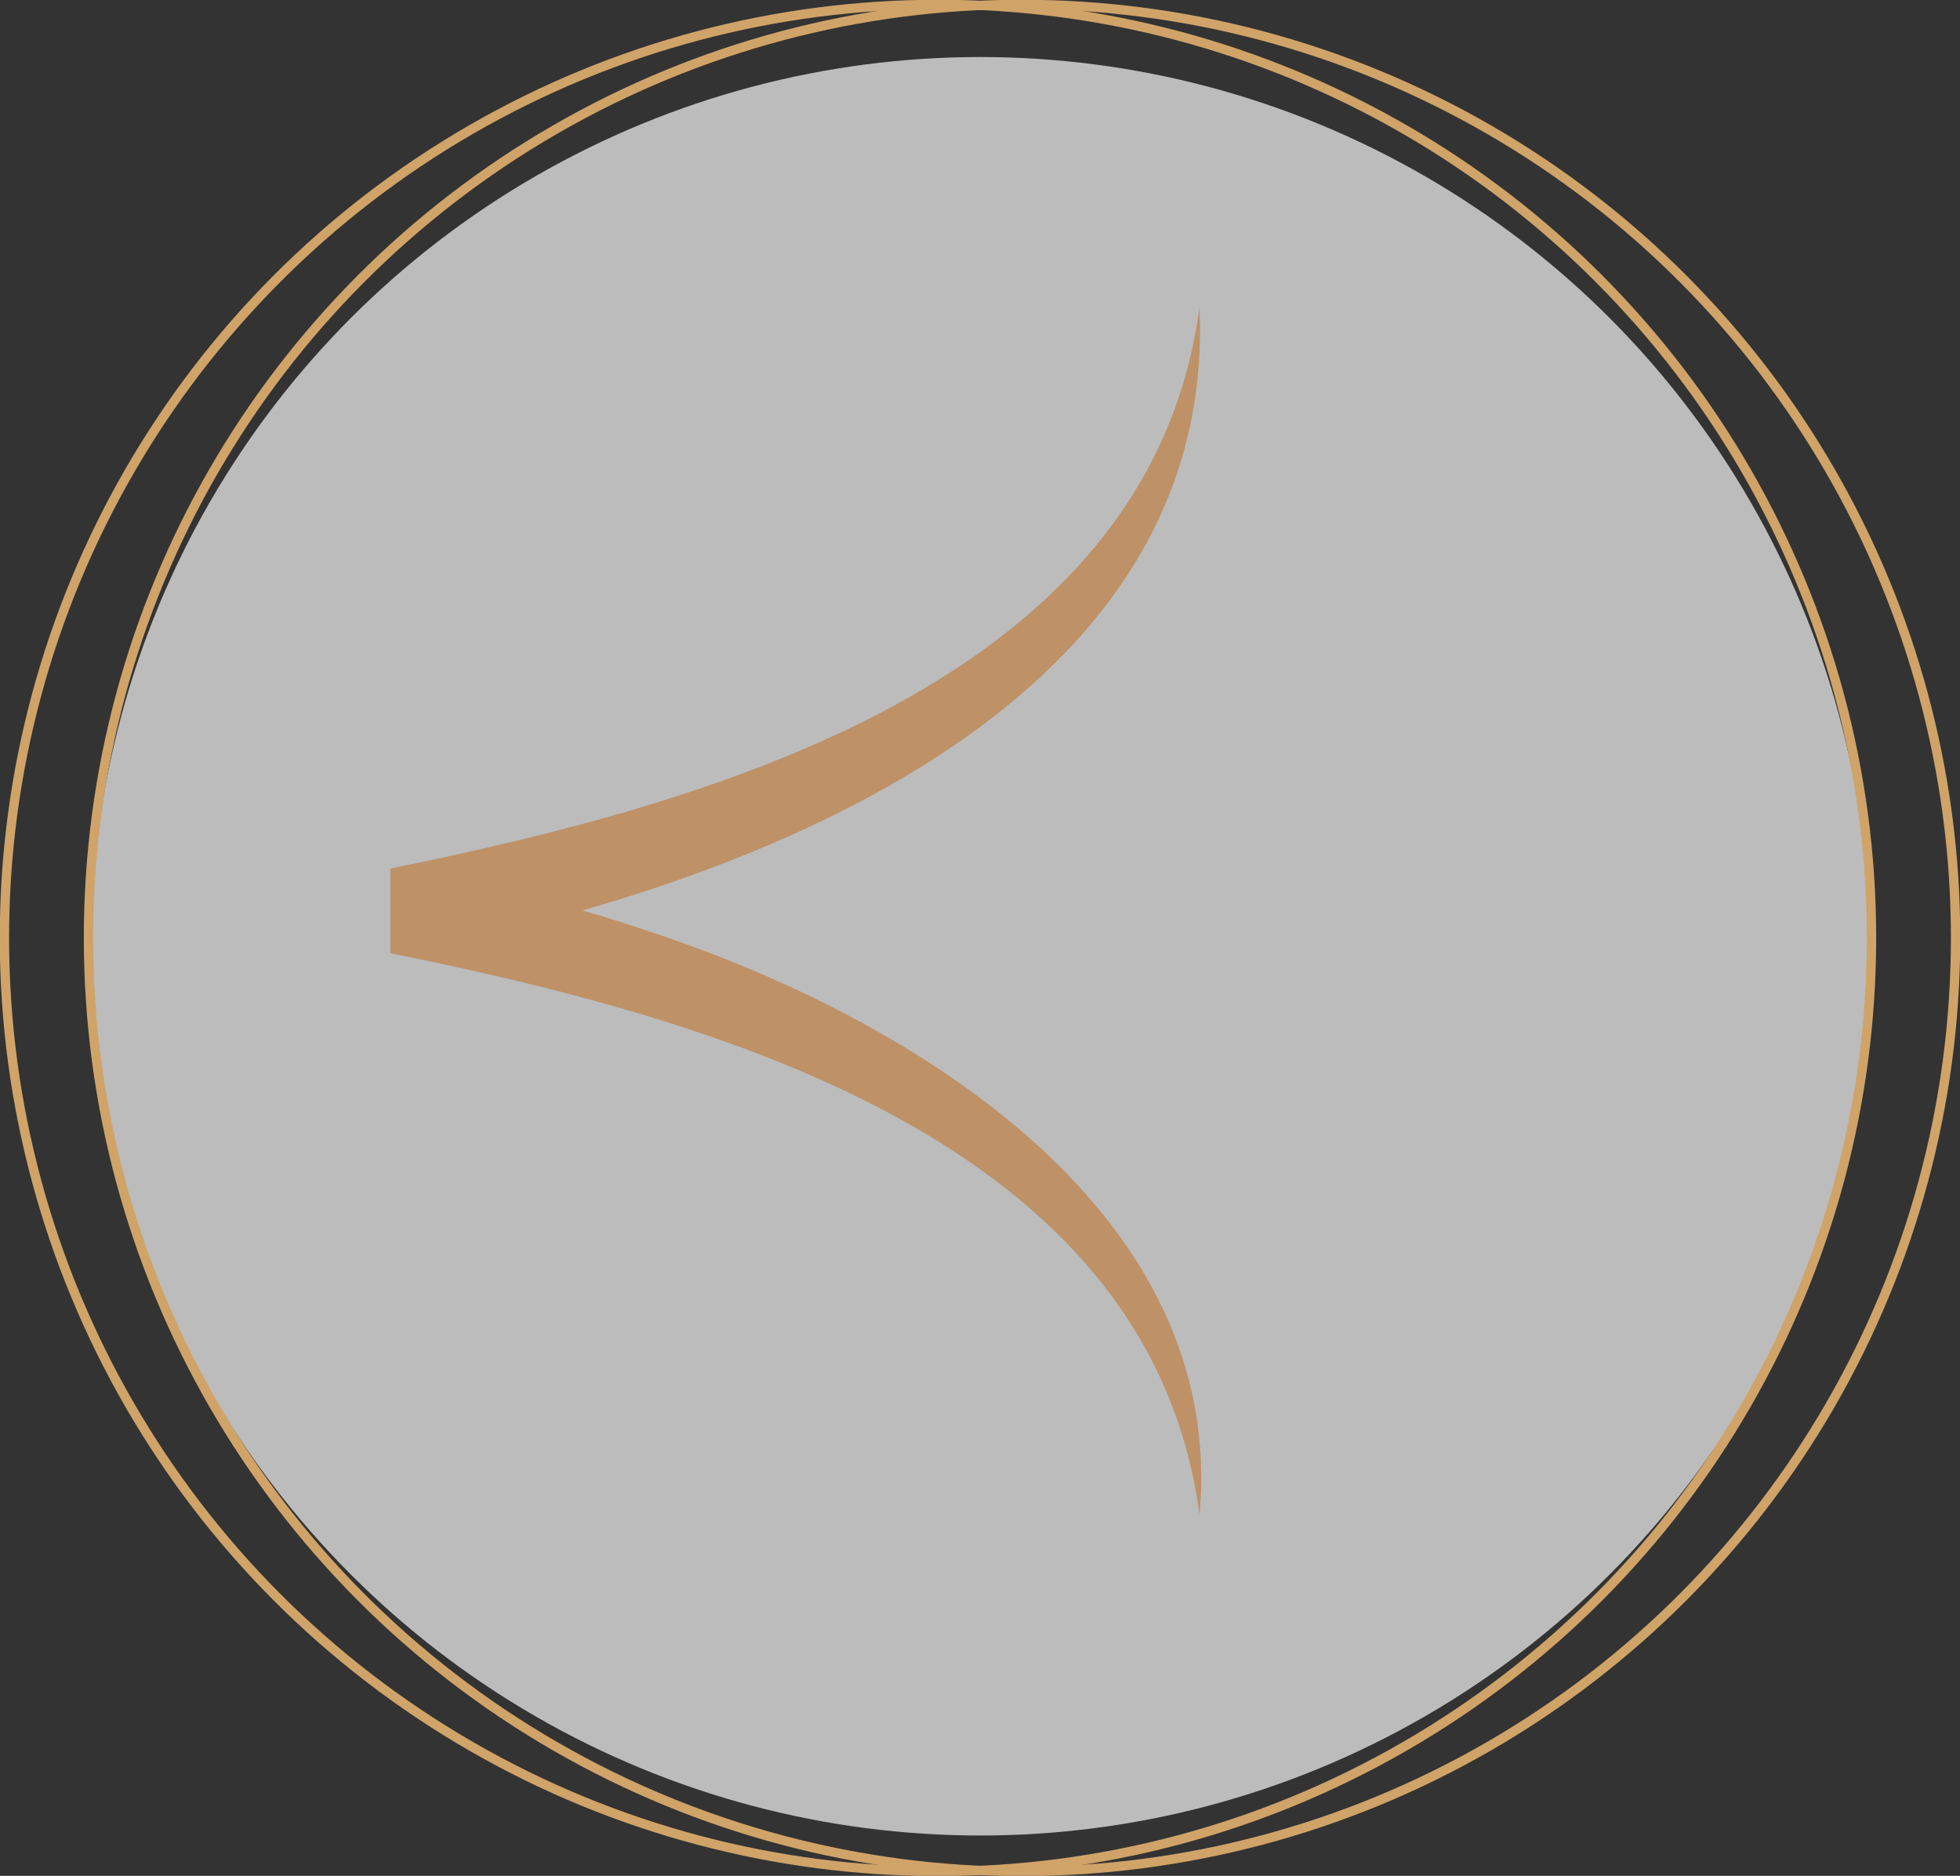 <?xml version="1.0" encoding="UTF-8"?><svg xmlns="http://www.w3.org/2000/svg" width="39.87" height="38.16" viewBox="0 0 39.87 38.16"><rect x="0" y="0" width="39.87" height="38.16" fill="#333333" stroke="none"/><defs><style>.cls-1{fill:#fff;opacity:.67;}.cls-2{isolation:isolate;}.cls-3{fill:#be9167;}.cls-4{fill:none;mix-blend-mode:multiply;stroke:#d0a368;stroke-miterlimit:10;stroke-width:.19px;}</style></defs><g class="cls-2"><g id="_層_2"><g id="_層_1-2"><circle class="cls-1" cx="19.94" cy="19.25" r="18.09"/><g><circle class="cls-4" cx="19.08" cy="19.08" r="18.99"/><circle class="cls-4" cx="20.79" cy="19.08" r="18.99"/><path class="cls-3" d="M24.4,30.81c-1.02-7.68-10-10.11-16.46-11.42v-1.72c6.46-1.32,15.44-3.75,16.46-11.42,.38,8.31-9.44,11.84-16.2,13.14v-1.72c1.9,.34,3.69,.81,5.48,1.44,5.05,1.76,11.28,5.6,10.72,11.71h0Z"/></g></g></g></g></svg>